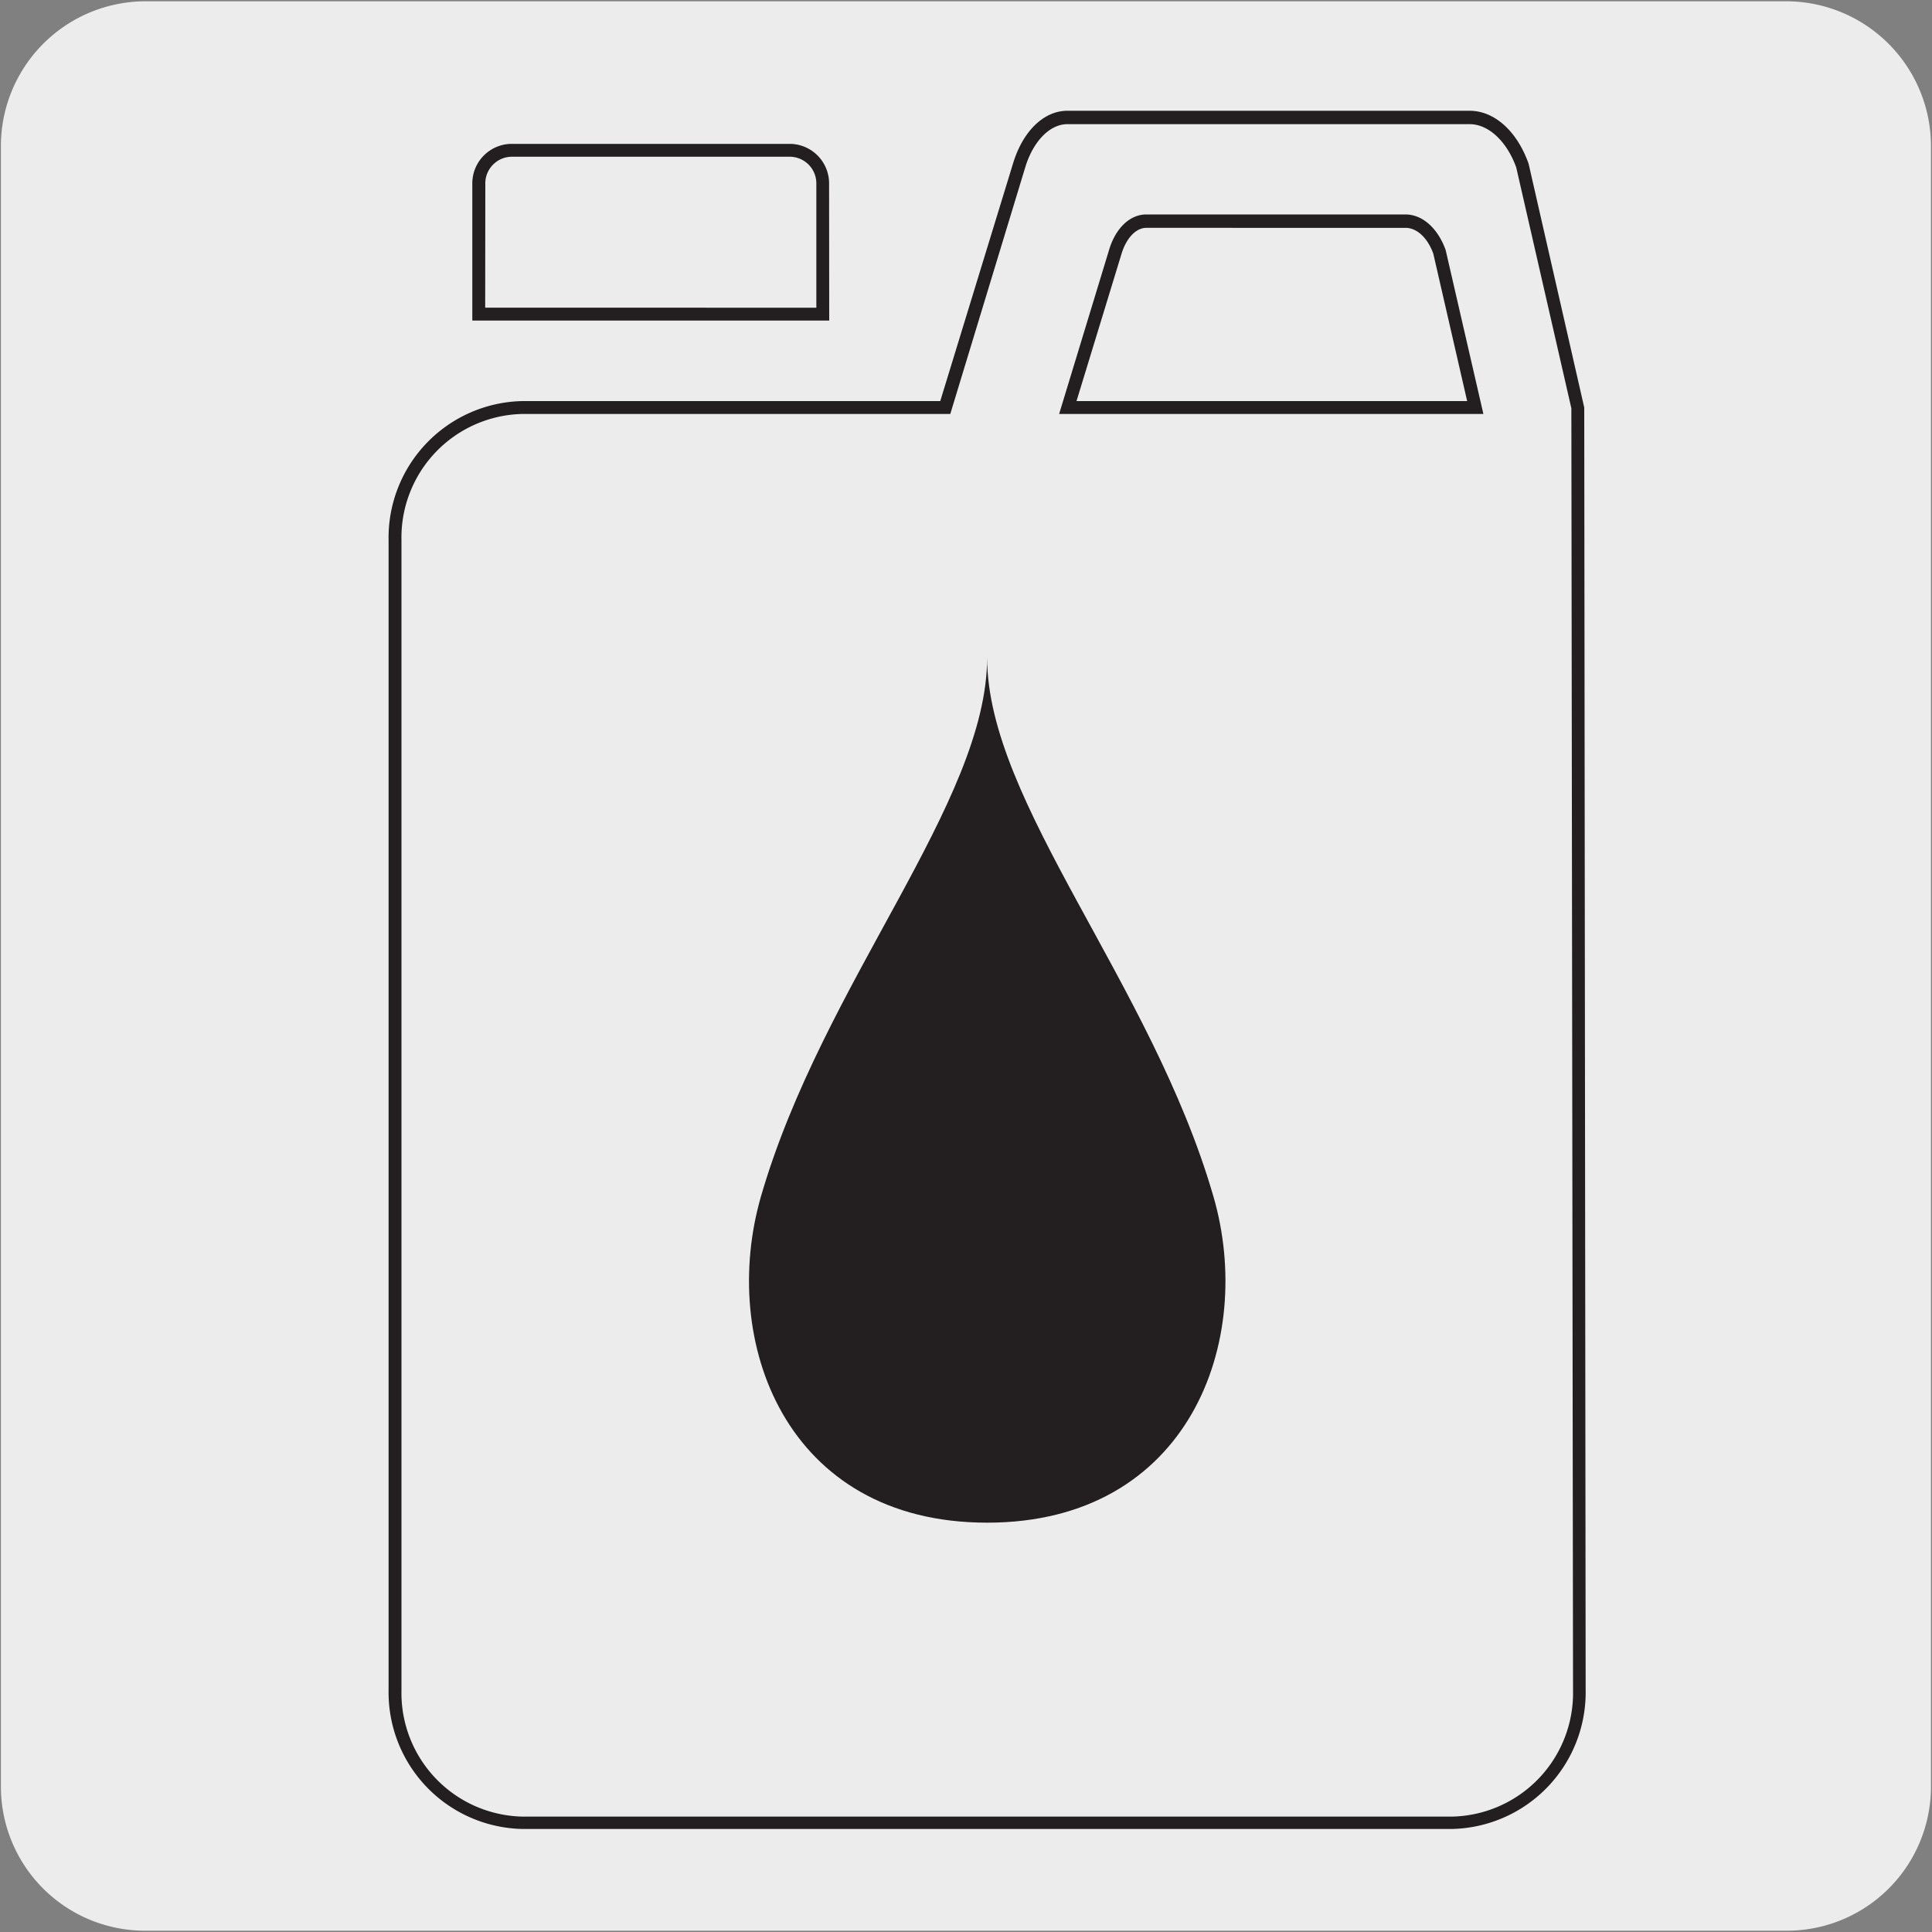 <svg xmlns="http://www.w3.org/2000/svg" xmlns:xlink="http://www.w3.org/1999/xlink" viewBox="0 0 150 150"><rect x="0" y="0" width="150" height="150" fill="#808080" stroke="none"/><defs><style>.cls-1{fill:none;}.cls-2{fill:#edecec;}.cls-3{clip-path:url(#clip-path);}.cls-4{clip-path:url(#clip-path-2);}.cls-5{fill:#231f20;}.cls-6{clip-path:url(#clip-path-3);}</style><clipPath id="clip-path"><rect class="cls-1" x="-186.23" y="-9.37" width="195.31" height="167.61"/></clipPath><clipPath id="clip-path-2"><rect class="cls-1" x="-798.61" y="-256.58" width="1939.57" height="2456.78"/></clipPath><clipPath id="clip-path-3"><rect class="cls-1" x="674.19" y="1175.66" width="175.62" height="191.37"/></clipPath></defs><title>19215-03</title><g id="Capa_2" data-name="Capa 2"><path class="cls-2" d="M11.32.1H138.64a11.25,11.25,0,0,1,11.28,11.21v127.4a11.19,11.19,0,0,1-11.2,11.19H11.27A11.19,11.19,0,0,1,.07,138.71h0V11.34A11.24,11.24,0,0,1,11.32.1Z"/></g><g id="Capa_3" data-name="Capa 3"><path class="cls-5" d="M76.64,51.05c0,11.27,12.76,25.25,17.56,41.81,3.29,11.25-1.89,25.36-17.56,25.36S55.82,104.11,59.09,92.86c4.8-16.56,17.55-30.54,17.55-41.81"/><path class="cls-5" d="M112.76,142H40.54a10.61,10.61,0,0,1-10.37-10.8V41.94a10.61,10.61,0,0,1,10.37-10.8H73L78.68,12.6c.77-2.45,2.38-4,4.19-4H114.1c1.92,0,3.68,1.57,4.58,4.11L123,31.64l.11,99.6A10.61,10.61,0,0,1,112.76,142ZM40.54,32.14a9.6,9.6,0,0,0-9.37,9.8v89.3a9.6,9.6,0,0,0,9.37,9.8h72.22a9.6,9.6,0,0,0,9.37-9.8L122,31.7,117.72,13C117,11,115.59,9.64,114.1,9.64H82.87c-1.34,0-2.61,1.28-3.24,3.25L73.78,32.14Zm74.63,0H82.23l3.9-12.81c.52-1.66,1.62-2.68,2.87-2.68h20.12c1.31,0,2.51,1.06,3.12,2.76Zm-31.59-1h30.33l-2.63-11.45c-.45-1.24-1.28-2-2.16-2H89c-.79,0-1.54.77-1.92,2Zm-19.2-6.25H36.67V14.29a3.07,3.07,0,0,1,3-3.12H61.37a3.07,3.07,0,0,1,3,3.12Zm-26.71-1H63.38v-9.6a2.07,2.07,0,0,0-2-2.12H39.68a2.07,2.07,0,0,0-2,2.12Z"/></g></svg>